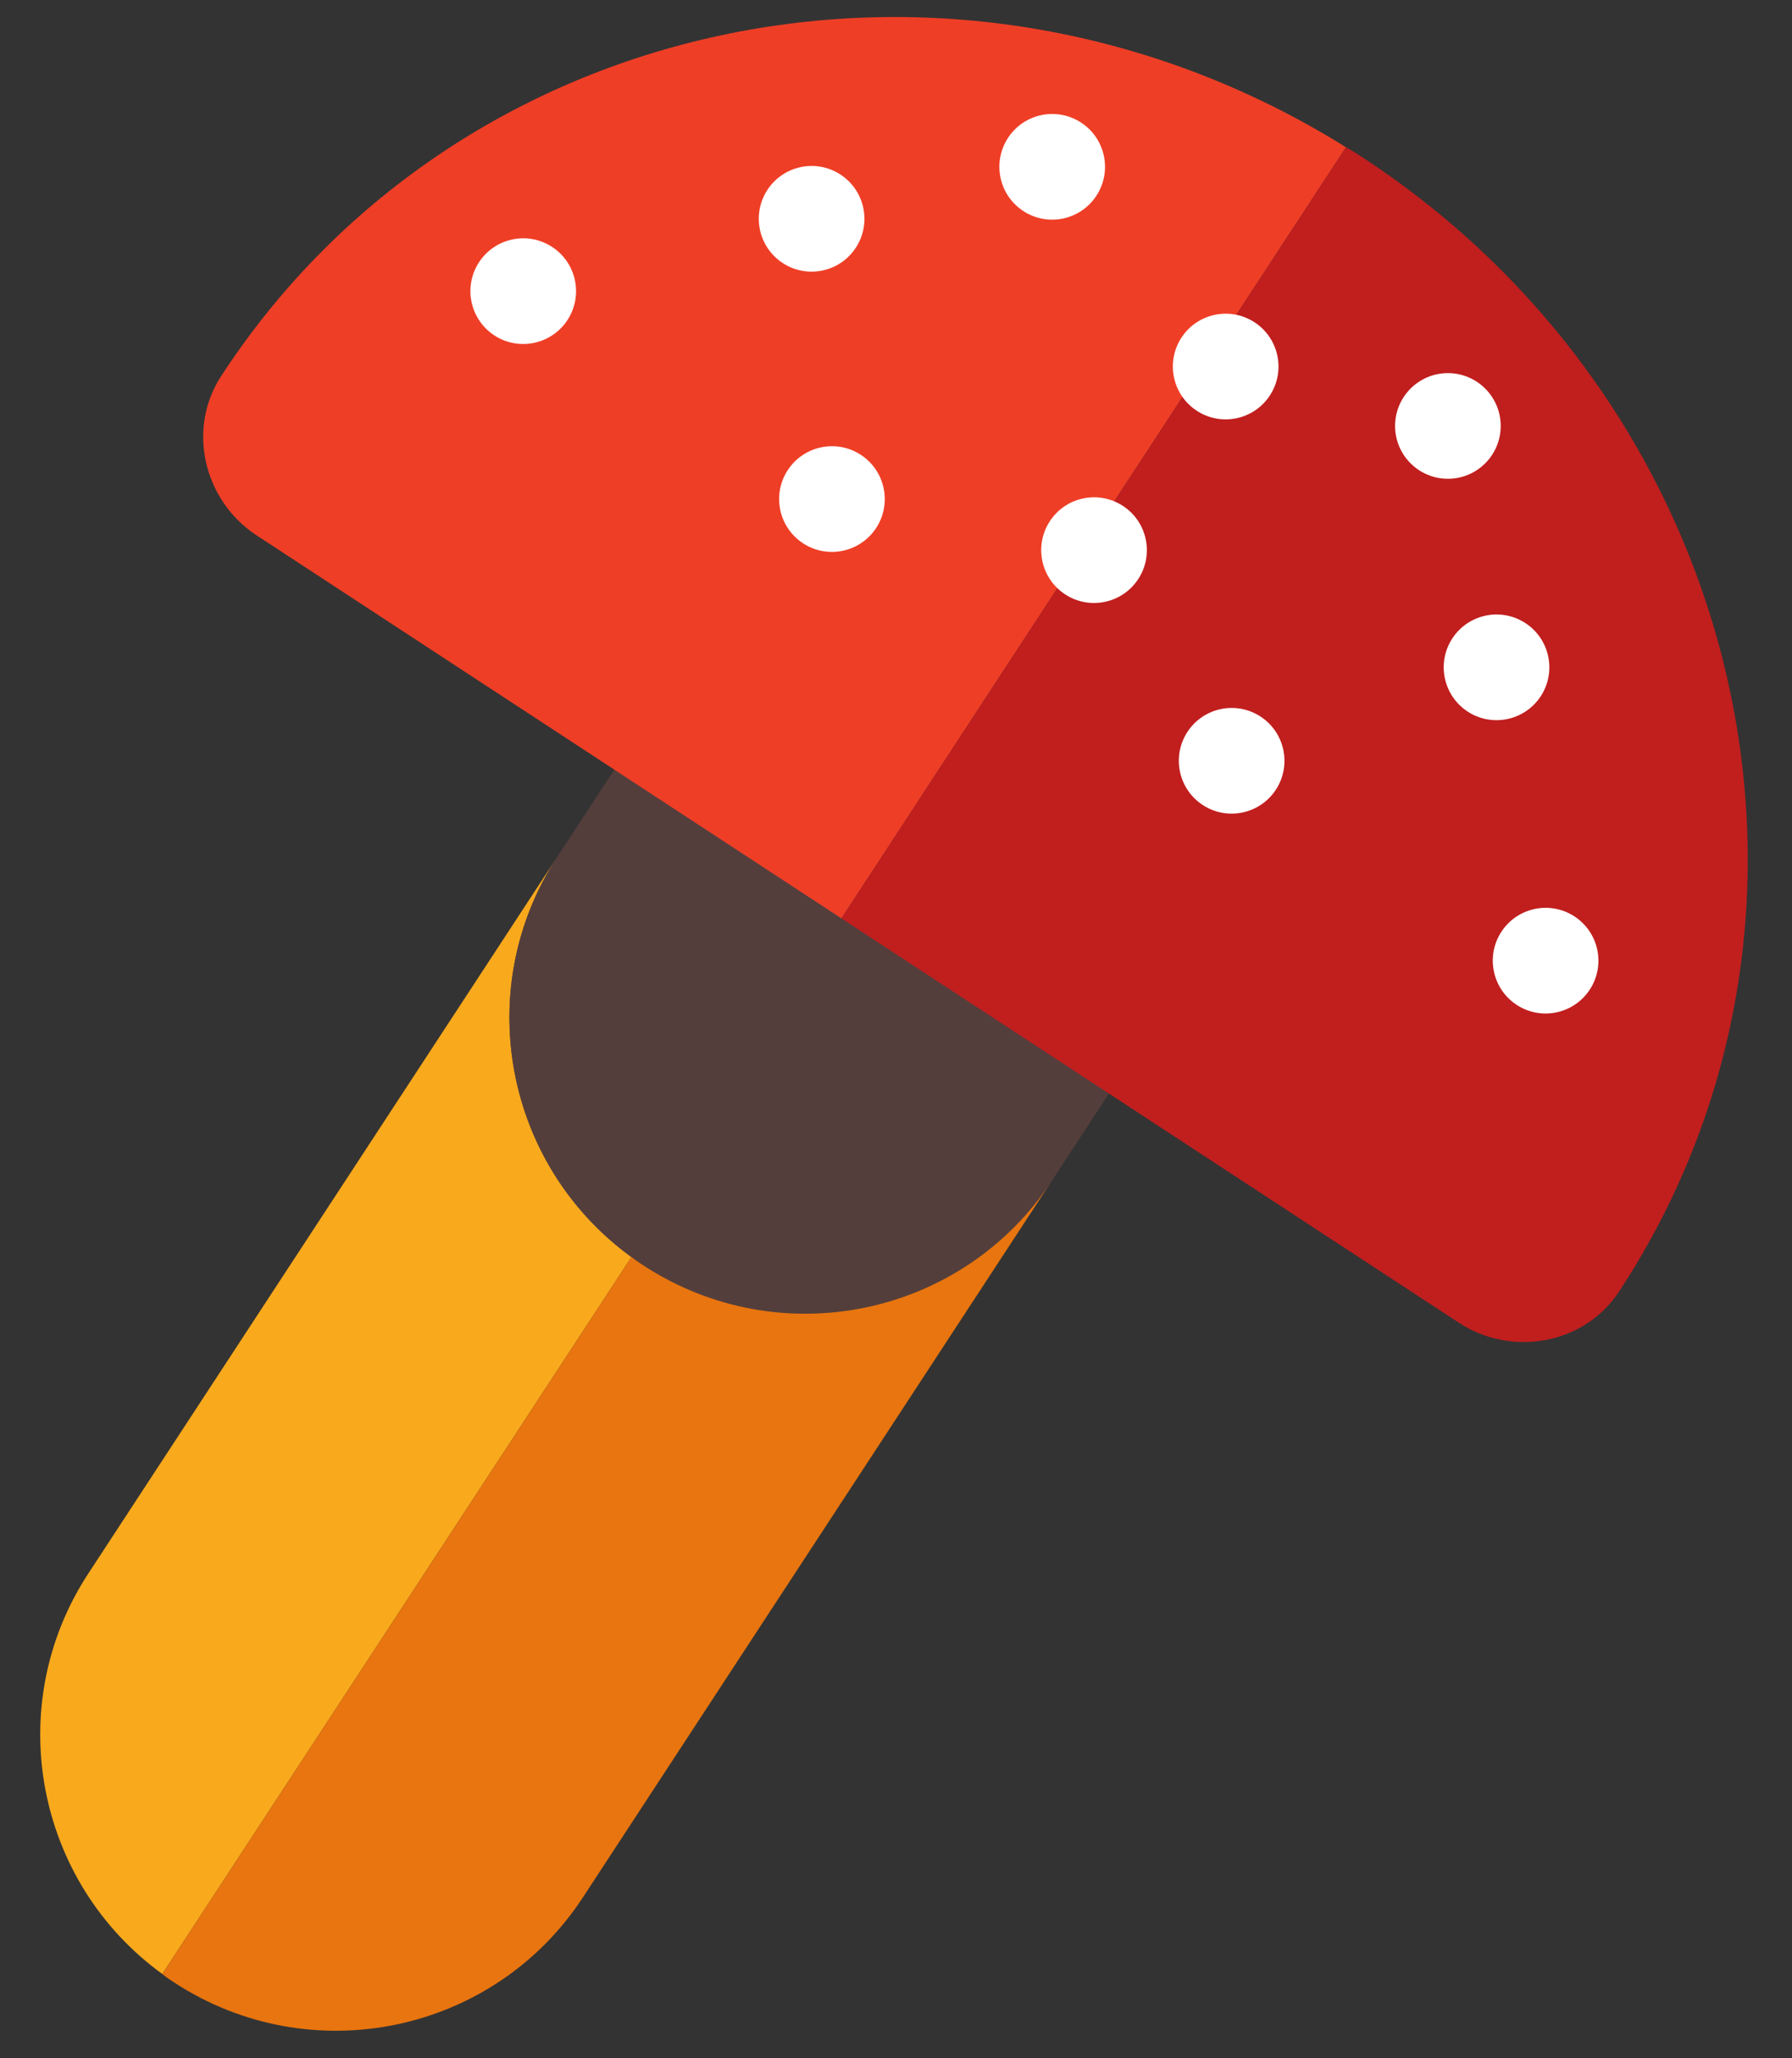 <?xml version="1.0" encoding="UTF-8"?><svg id="_圖層_1" xmlns="http://www.w3.org/2000/svg" viewBox="0 0 81 93"><rect x="0" y="0" width="81" height="93" fill="#333333" stroke="none"/><path d="M28.546,56.793L7.336,89.193c-5.741-4.163-7.253-12.125-3.345-18.095L25.201,38.698c-3.908,5.97-2.397,13.932,3.345,18.095Z" fill="#f9a91c"/><path d="M53.619,44.072l-6.062,9.26c-4.037,6.166-12.314,7.875-18.481,3.839-6.166-4.037-7.912-12.307-3.875-18.473l6.062-9.26,22.356,14.635Z" fill="#543e3c"/><path d="M60.839,6.653l-22.808,34.841L11.602,24.192c-2.397-1.569-3.168-4.813-1.599-7.21l.029-.044C20.9,.336,43.492-4.173,60.839,6.653Z" fill="#ef3e26"/><path d="M73.219,58.303l-.029,.044c-1.569,2.397-4.851,2.988-7.247,1.419l-27.912-18.272L60.839,6.653c.254,.135,.515,.306,.755,.463,17.431,11.411,22.651,34.344,11.625,51.187Z" fill="#c11e1e"/><path d="M49.558,8.845c-.722,1.103-2.202,1.412-3.305,.69s-1.412-2.202-.69-3.305,2.202-1.412,3.305-.69,1.412,2.202,.69,3.305Z" fill="#fff"/><path d="M51.449,26.165c-.722,1.103-2.202,1.412-3.305,.69s-1.412-2.202-.69-3.305,2.202-1.412,3.305-.69,1.412,2.202,.69,3.305Z" fill="#fff"/><path d="M38.683,11.194c-.722,1.103-2.202,1.412-3.305,.69s-1.412-2.202-.69-3.305,2.202-1.412,3.305-.69,1.412,2.202,.69,3.305Z" fill="#fff"/><path d="M25.648,14.463c-.722,1.103-2.202,1.412-3.305,.69s-1.412-2.202-.69-3.305,2.202-1.412,3.305-.69,1.412,2.202,.69,3.305Z" fill="#fff"/><path d="M39.602,23.857c-.722,1.103-2.202,1.412-3.305,.69s-1.412-2.202-.69-3.305,2.202-1.412,3.305-.69,1.412,2.202,.69,3.305Z" fill="#fff"/><circle cx="65.446" cy="19.246" r="2.387" fill="#fff"/><path d="M53.404,15.254c-.722,1.103-.413,2.583,.69,3.305s2.583,.413,3.305-.69,.413-2.583-.69-3.305-2.583-.413-3.305,.69Z" fill="#fff"/><path d="M65.647,28.845c-.722,1.103-.413,2.583,.69,3.305s2.583,.413,3.305-.69,.413-2.583-.69-3.305-2.583-.413-3.305,.69Z" fill="#fff"/><path d="M67.865,42.099c-.722,1.103-.413,2.583,.69,3.305s2.583,.413,3.305-.69,.413-2.583-.69-3.305-2.583-.413-3.305,.69Z" fill="#fff"/><path d="M53.674,33.068c-.722,1.103-.413,2.583,.69,3.305s2.583,.413,3.305-.69,.413-2.583-.69-3.305-2.583-.413-3.305,.69Z" fill="#fff"/><path d="M47.557,53.332l-21.21,32.4c-4.037,6.166-12.314,7.875-18.481,3.839-.175-.114-.37-.242-.53-.378L28.546,56.793c.16,.136,.356,.264,.53,.378,6.166,4.037,14.444,2.328,18.481-3.839Z" fill="#e8750f"/></svg>